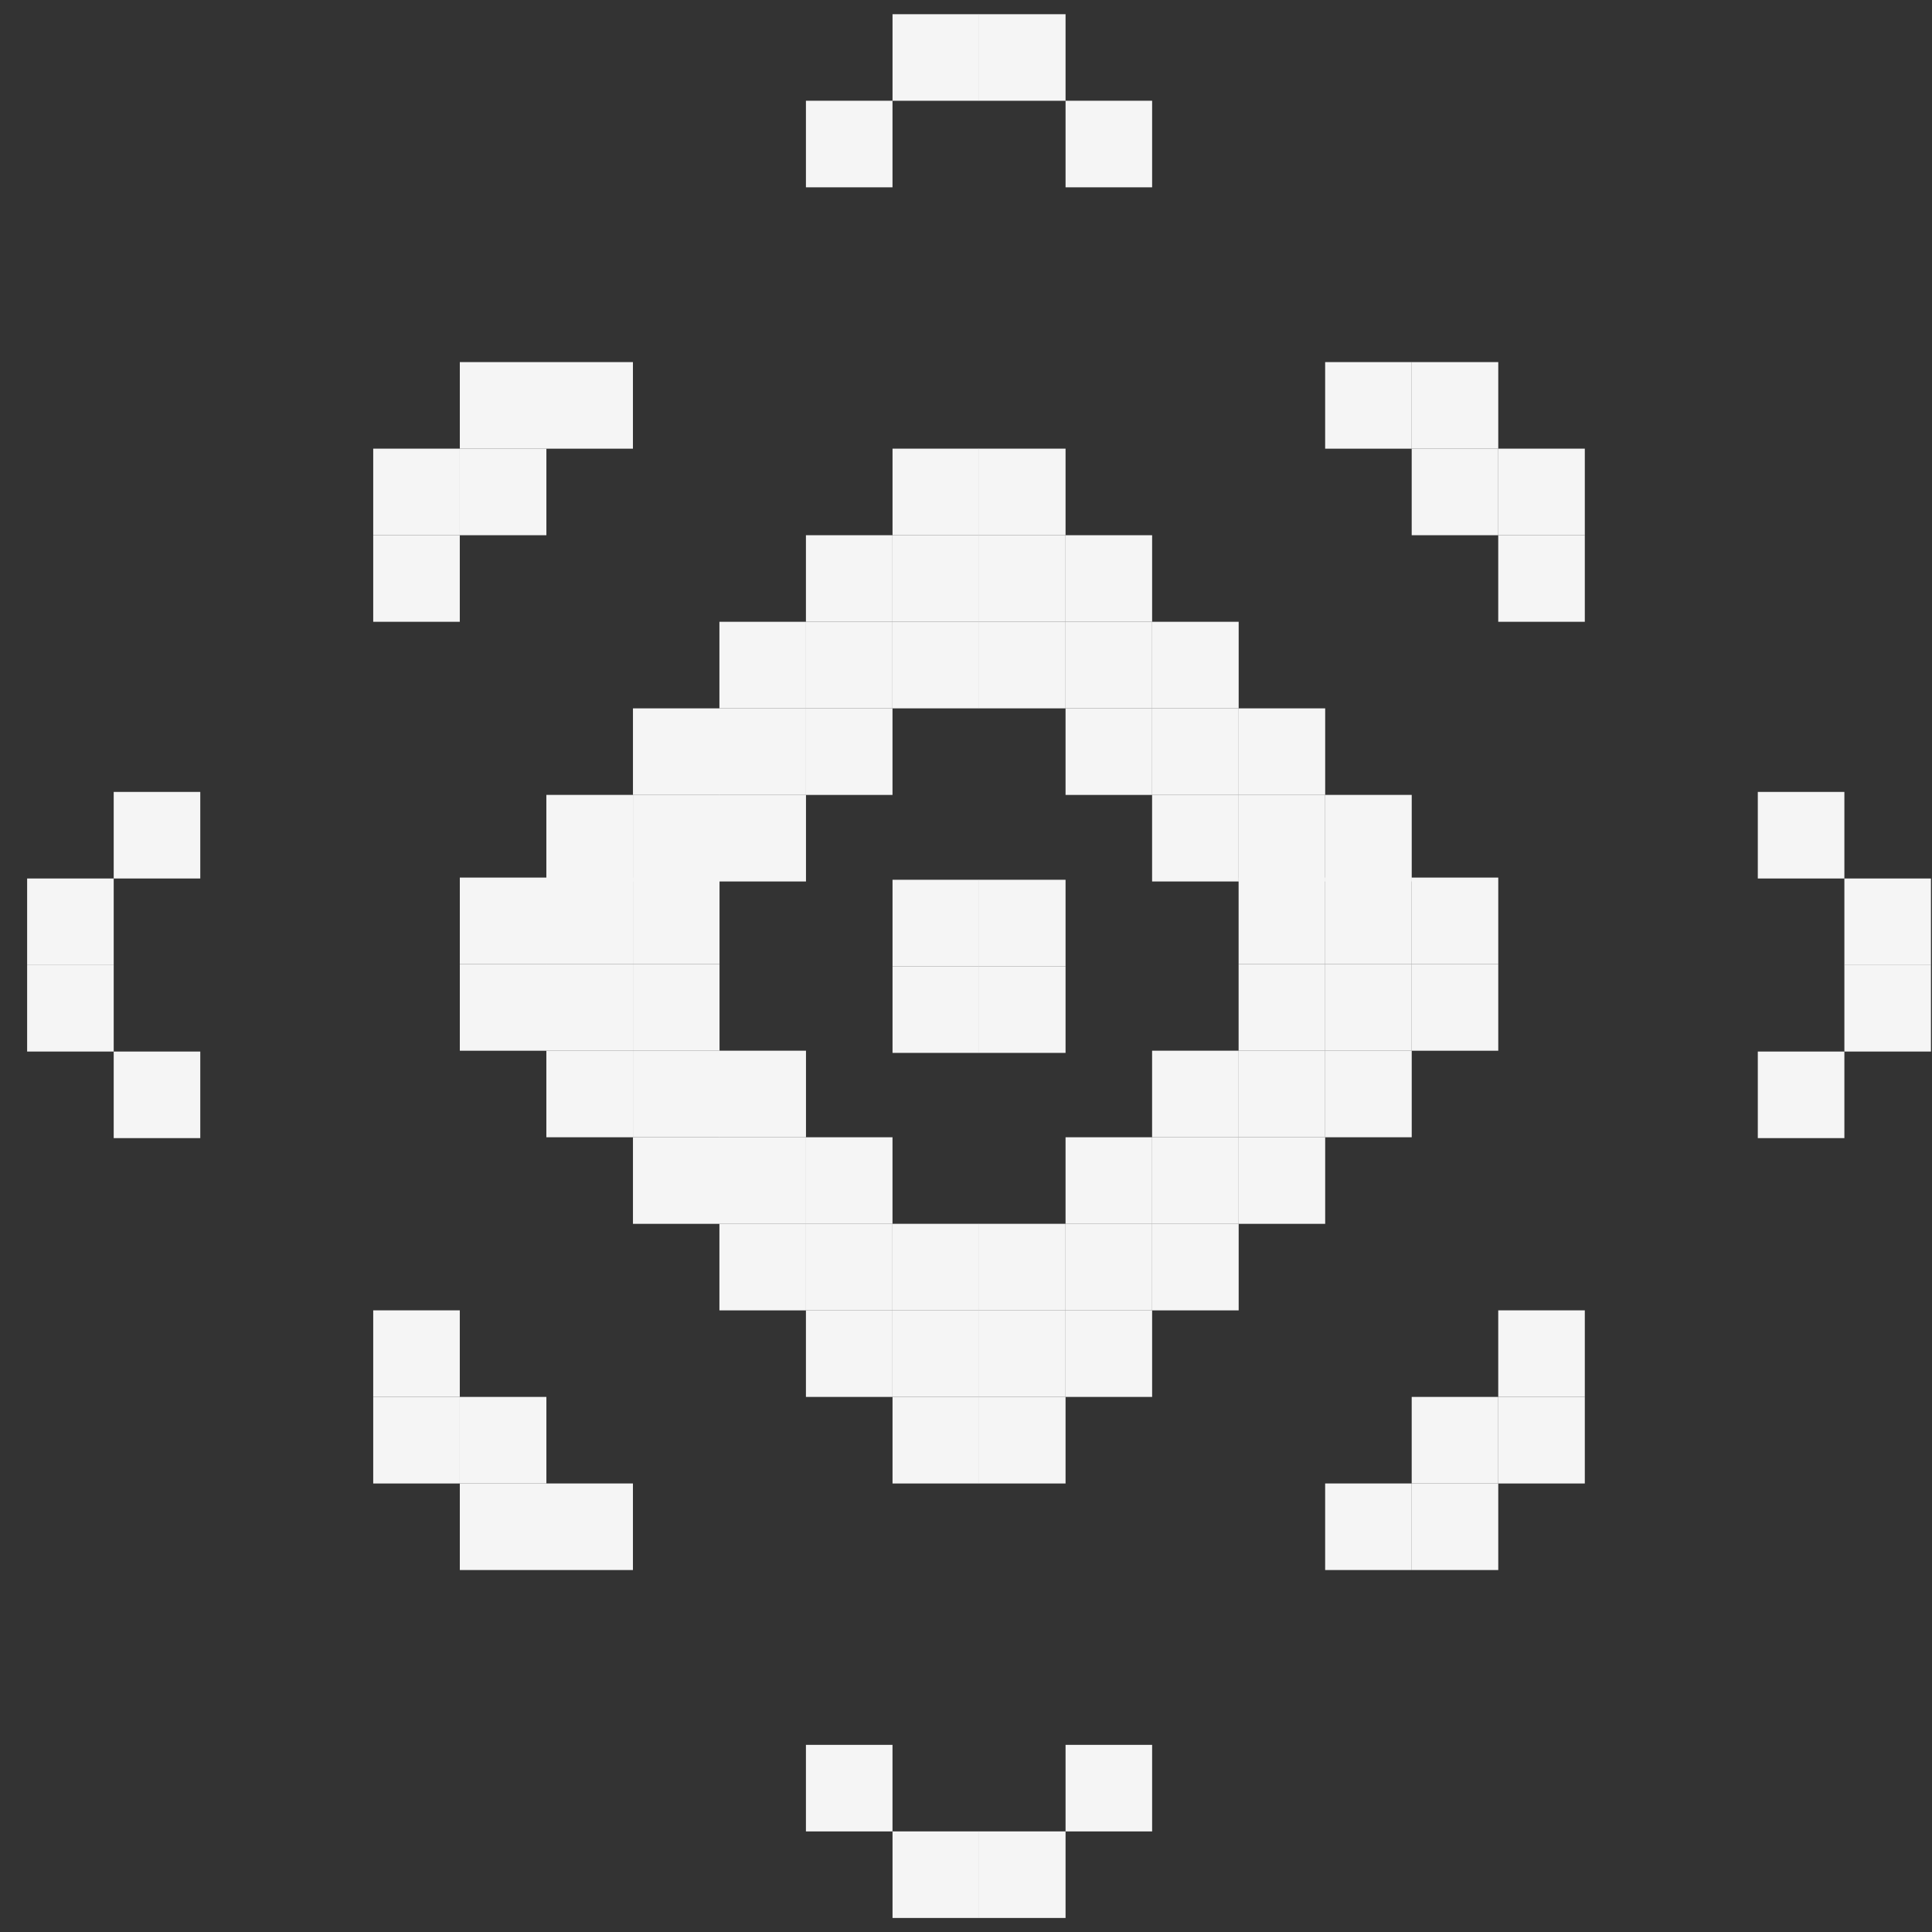 <?xml version="1.0" encoding="UTF-8"?> <svg xmlns="http://www.w3.org/2000/svg" width="68" height="68" viewBox="0 0 68 68" fill="none"><rect x="0" y="0" width="68" height="68" fill="#333333" stroke="none"/><rect x="31.414" y="30.965" width="3.047" height="3.047" fill="#F5F5F5"></rect><rect x="31.414" y="18.838" width="3.047" height="3.047" fill="#F5F5F5"></rect><rect width="3.047" height="3.047" transform="matrix(1 0 0 -1 31.414 49.167)" fill="#F5F5F5"></rect><rect x="28.366" y="21.885" width="3.047" height="3.047" fill="#F5F5F5"></rect><rect width="3.047" height="3.047" transform="matrix(1 0 0 -1 28.366 46.121)" fill="#F5F5F5"></rect><rect width="3.047" height="3.047" transform="matrix(-1 0 0 1 40.551 21.885)" fill="#F5F5F5"></rect><rect x="40.551" y="46.121" width="3.047" height="3.047" transform="rotate(180 40.551 46.121)" fill="#F5F5F5"></rect><rect x="25.321" y="24.932" width="3.047" height="3.047" fill="#F5F5F5"></rect><rect width="3.047" height="3.047" transform="matrix(1 0 0 -1 25.321 43.075)" fill="#F5F5F5"></rect><rect width="3.047" height="3.047" transform="matrix(-1 0 0 1 43.597 24.932)" fill="#F5F5F5"></rect><rect x="43.597" y="43.075" width="3.047" height="3.047" transform="rotate(180 43.597 43.075)" fill="#F5F5F5"></rect><rect x="22.278" y="27.978" width="3.047" height="3.047" fill="#F5F5F5"></rect><rect width="3.047" height="3.047" transform="matrix(1 0 0 -1 22.278 40.028)" fill="#F5F5F5"></rect><rect width="3.047" height="3.047" transform="matrix(-1 0 0 1 46.642 27.978)" fill="#F5F5F5"></rect><rect x="46.642" y="40.028" width="3.047" height="3.047" transform="rotate(180 46.642 40.028)" fill="#F5F5F5"></rect><rect x="19.23" y="30.888" width="3.047" height="3.047" fill="#F5F5F5"></rect><rect width="3.047" height="3.047" transform="matrix(-1 0 0 1 49.688 30.888)" fill="#F5F5F5"></rect><rect x="16.184" y="30.888" width="3.047" height="3.047" fill="#F5F5F5"></rect><rect width="3.047" height="3.047" transform="matrix(-1 0 0 1 52.734 30.888)" fill="#F5F5F5"></rect><rect x="31.414" y="15.791" width="3.047" height="3.047" fill="#F5F5F5"></rect><rect x="31.414" y="0.5" width="3.047" height="3.047" fill="#F5F5F5"></rect><rect width="3.047" height="3.047" transform="matrix(1 0 0 -1 31.414 67.506)" fill="#F5F5F5"></rect><rect width="3.047" height="3.047" transform="matrix(-4.37114e-08 1 1 4.37114e-08 0.955 30.92)" fill="#F5F5F5"></rect><rect x="67.963" y="30.92" width="3.047" height="3.047" transform="rotate(90 67.963 30.92)" fill="#F5F5F5"></rect><rect x="28.366" y="3.546" width="3.047" height="3.047" fill="#F5F5F5"></rect><rect x="16.184" y="12.745" width="3.047" height="3.047" fill="#F5F5F5"></rect><rect width="3.047" height="3.047" transform="matrix(-1 0 0 1 52.734 12.745)" fill="#F5F5F5"></rect><rect width="3.047" height="3.047" transform="matrix(1 0 0 -1 16.184 55.26)" fill="#F5F5F5"></rect><rect x="52.734" y="55.26" width="3.047" height="3.047" transform="rotate(180 52.734 55.26)" fill="#F5F5F5"></rect><rect x="19.23" y="12.745" width="3.047" height="3.047" fill="#F5F5F5"></rect><rect width="3.047" height="3.047" transform="matrix(-1 0 0 1 49.688 12.745)" fill="#F5F5F5"></rect><rect width="3.047" height="3.047" transform="matrix(1 0 0 -1 19.23 55.26)" fill="#F5F5F5"></rect><rect x="49.688" y="55.26" width="3.047" height="3.047" transform="rotate(180 49.688 55.26)" fill="#F5F5F5"></rect><rect x="16.184" y="15.791" width="3.047" height="3.047" fill="#F5F5F5"></rect><rect width="3.047" height="3.047" transform="matrix(-1 0 0 1 52.734 15.791)" fill="#F5F5F5"></rect><rect width="3.047" height="3.047" transform="matrix(1 0 0 -1 16.184 52.214)" fill="#F5F5F5"></rect><rect x="52.734" y="52.214" width="3.047" height="3.047" transform="rotate(180 52.734 52.214)" fill="#F5F5F5"></rect><rect x="13.136" y="15.791" width="3.047" height="3.047" fill="#F5F5F5"></rect><rect width="3.047" height="3.047" transform="matrix(-1 0 0 1 55.78 15.791)" fill="#F5F5F5"></rect><rect width="3.047" height="3.047" transform="matrix(1 0 0 -1 13.136 52.214)" fill="#F5F5F5"></rect><rect x="55.78" y="52.214" width="3.047" height="3.047" transform="rotate(180 55.78 52.214)" fill="#F5F5F5"></rect><rect x="13.136" y="18.838" width="3.047" height="3.047" fill="#F5F5F5"></rect><rect width="3.047" height="3.047" transform="matrix(-1 0 0 1 55.78 18.838)" fill="#F5F5F5"></rect><rect width="3.047" height="3.047" transform="matrix(1 0 0 -1 13.136 49.167)" fill="#F5F5F5"></rect><rect x="55.78" y="49.167" width="3.047" height="3.047" transform="rotate(180 55.78 49.167)" fill="#F5F5F5"></rect><rect width="3.047" height="3.047" transform="matrix(1 0 0 -1 28.366 64.46)" fill="#F5F5F5"></rect><rect width="3.047" height="3.047" transform="matrix(-4.37114e-08 1 1 4.37114e-08 4.002 27.873)" fill="#F5F5F5"></rect><rect x="64.916" y="27.873" width="3.047" height="3.047" transform="rotate(90 64.916 27.873)" fill="#F5F5F5"></rect><rect x="37.504" y="3.546" width="3.047" height="3.047" fill="#F5F5F5"></rect><rect width="3.047" height="3.047" transform="matrix(1 0 0 -1 37.504 64.46)" fill="#F5F5F5"></rect><rect width="3.047" height="3.047" transform="matrix(-4.37114e-08 1 1 4.37114e-08 4.002 37.011)" fill="#F5F5F5"></rect><rect x="64.916" y="37.011" width="3.047" height="3.047" transform="rotate(90 64.916 37.011)" fill="#F5F5F5"></rect><rect width="3.047" height="3.047" transform="matrix(1 0 0 -1 31.414 52.214)" fill="#F5F5F5"></rect><rect x="28.366" y="18.838" width="3.047" height="3.047" fill="#F5F5F5"></rect><rect width="3.047" height="3.047" transform="matrix(1 0 0 -1 28.366 49.167)" fill="#F5F5F5"></rect><rect width="3.047" height="3.047" transform="matrix(-1 0 0 1 40.551 18.838)" fill="#F5F5F5"></rect><rect x="40.551" y="49.167" width="3.047" height="3.047" transform="rotate(180 40.551 49.167)" fill="#F5F5F5"></rect><rect x="25.321" y="21.885" width="3.047" height="3.047" fill="#F5F5F5"></rect><rect width="3.047" height="3.047" transform="matrix(1 0 0 -1 25.321 46.121)" fill="#F5F5F5"></rect><rect width="3.047" height="3.047" transform="matrix(-1 0 0 1 43.597 21.885)" fill="#F5F5F5"></rect><rect x="43.597" y="46.121" width="3.047" height="3.047" transform="rotate(180 43.597 46.121)" fill="#F5F5F5"></rect><rect x="22.278" y="24.932" width="3.047" height="3.047" fill="#F5F5F5"></rect><rect width="3.047" height="3.047" transform="matrix(1 0 0 -1 22.278 43.075)" fill="#F5F5F5"></rect><rect width="3.047" height="3.047" transform="matrix(-1 0 0 1 46.642 24.932)" fill="#F5F5F5"></rect><rect x="46.642" y="43.075" width="3.047" height="3.047" transform="rotate(180 46.642 43.075)" fill="#F5F5F5"></rect><rect x="19.23" y="27.978" width="3.047" height="3.047" fill="#F5F5F5"></rect><rect width="3.047" height="3.047" transform="matrix(1 0 0 -1 19.23 40.028)" fill="#F5F5F5"></rect><rect width="3.047" height="3.047" transform="matrix(-1 0 0 1 49.688 27.978)" fill="#F5F5F5"></rect><rect x="49.688" y="40.028" width="3.047" height="3.047" transform="rotate(180 49.688 40.028)" fill="#F5F5F5"></rect><rect x="31.414" y="34.011" width="3.047" height="3.047" fill="#F5F5F5"></rect><rect x="31.414" y="21.885" width="3.047" height="3.047" fill="#F5F5F5"></rect><rect width="3.047" height="3.047" transform="matrix(1 0 0 -1 31.414 46.121)" fill="#F5F5F5"></rect><rect x="28.366" y="24.932" width="3.047" height="3.047" fill="#F5F5F5"></rect><rect width="3.047" height="3.047" transform="matrix(1 0 0 -1 28.366 43.075)" fill="#F5F5F5"></rect><rect width="3.047" height="3.047" transform="matrix(-1 0 0 1 40.551 24.932)" fill="#F5F5F5"></rect><rect x="40.551" y="43.075" width="3.047" height="3.047" transform="rotate(180 40.551 43.075)" fill="#F5F5F5"></rect><rect x="25.321" y="27.978" width="3.047" height="3.047" fill="#F5F5F5"></rect><rect width="3.047" height="3.047" transform="matrix(1 0 0 -1 25.321 40.028)" fill="#F5F5F5"></rect><rect width="3.047" height="3.047" transform="matrix(-1 0 0 1 43.597 27.978)" fill="#F5F5F5"></rect><rect x="43.597" y="40.028" width="3.047" height="3.047" transform="rotate(180 43.597 40.028)" fill="#F5F5F5"></rect><rect x="22.278" y="30.888" width="3.047" height="3.047" fill="#F5F5F5"></rect><rect width="3.047" height="3.047" transform="matrix(-1 0 0 1 46.642 30.888)" fill="#F5F5F5"></rect><rect x="19.23" y="33.935" width="3.047" height="3.047" fill="#F5F5F5"></rect><rect width="3.047" height="3.047" transform="matrix(-1 0 0 1 49.688 33.935)" fill="#F5F5F5"></rect><rect x="22.278" y="33.935" width="3.047" height="3.047" fill="#F5F5F5"></rect><rect width="3.047" height="3.047" transform="matrix(-1 0 0 1 46.642 33.935)" fill="#F5F5F5"></rect><rect x="16.184" y="33.935" width="3.047" height="3.047" fill="#F5F5F5"></rect><rect width="3.047" height="3.047" transform="matrix(-1 0 0 1 52.734 33.935)" fill="#F5F5F5"></rect><rect x="34.457" y="30.965" width="3.047" height="3.047" fill="#F5F5F5"></rect><rect x="34.457" y="18.838" width="3.047" height="3.047" fill="#F5F5F5"></rect><rect width="3.047" height="3.047" transform="matrix(1 0 0 -1 34.457 49.167)" fill="#F5F5F5"></rect><rect x="34.457" y="15.791" width="3.047" height="3.047" fill="#F5F5F5"></rect><rect x="34.457" y="0.5" width="3.047" height="3.047" fill="#F5F5F5"></rect><rect width="3.047" height="3.047" transform="matrix(1 0 0 -1 34.457 67.506)" fill="#F5F5F5"></rect><rect width="3.047" height="3.047" transform="matrix(-4.37114e-08 1 1 4.37114e-08 0.955 33.964)" fill="#F5F5F5"></rect><rect x="67.963" y="33.964" width="3.047" height="3.047" transform="rotate(90 67.963 33.964)" fill="#F5F5F5"></rect><rect width="3.047" height="3.047" transform="matrix(1 0 0 -1 34.457 52.214)" fill="#F5F5F5"></rect><rect x="34.457" y="34.011" width="3.047" height="3.047" fill="#F5F5F5"></rect><rect x="34.457" y="21.885" width="3.047" height="3.047" fill="#F5F5F5"></rect><rect width="3.047" height="3.047" transform="matrix(1 0 0 -1 34.457 46.121)" fill="#F5F5F5"></rect></svg> 